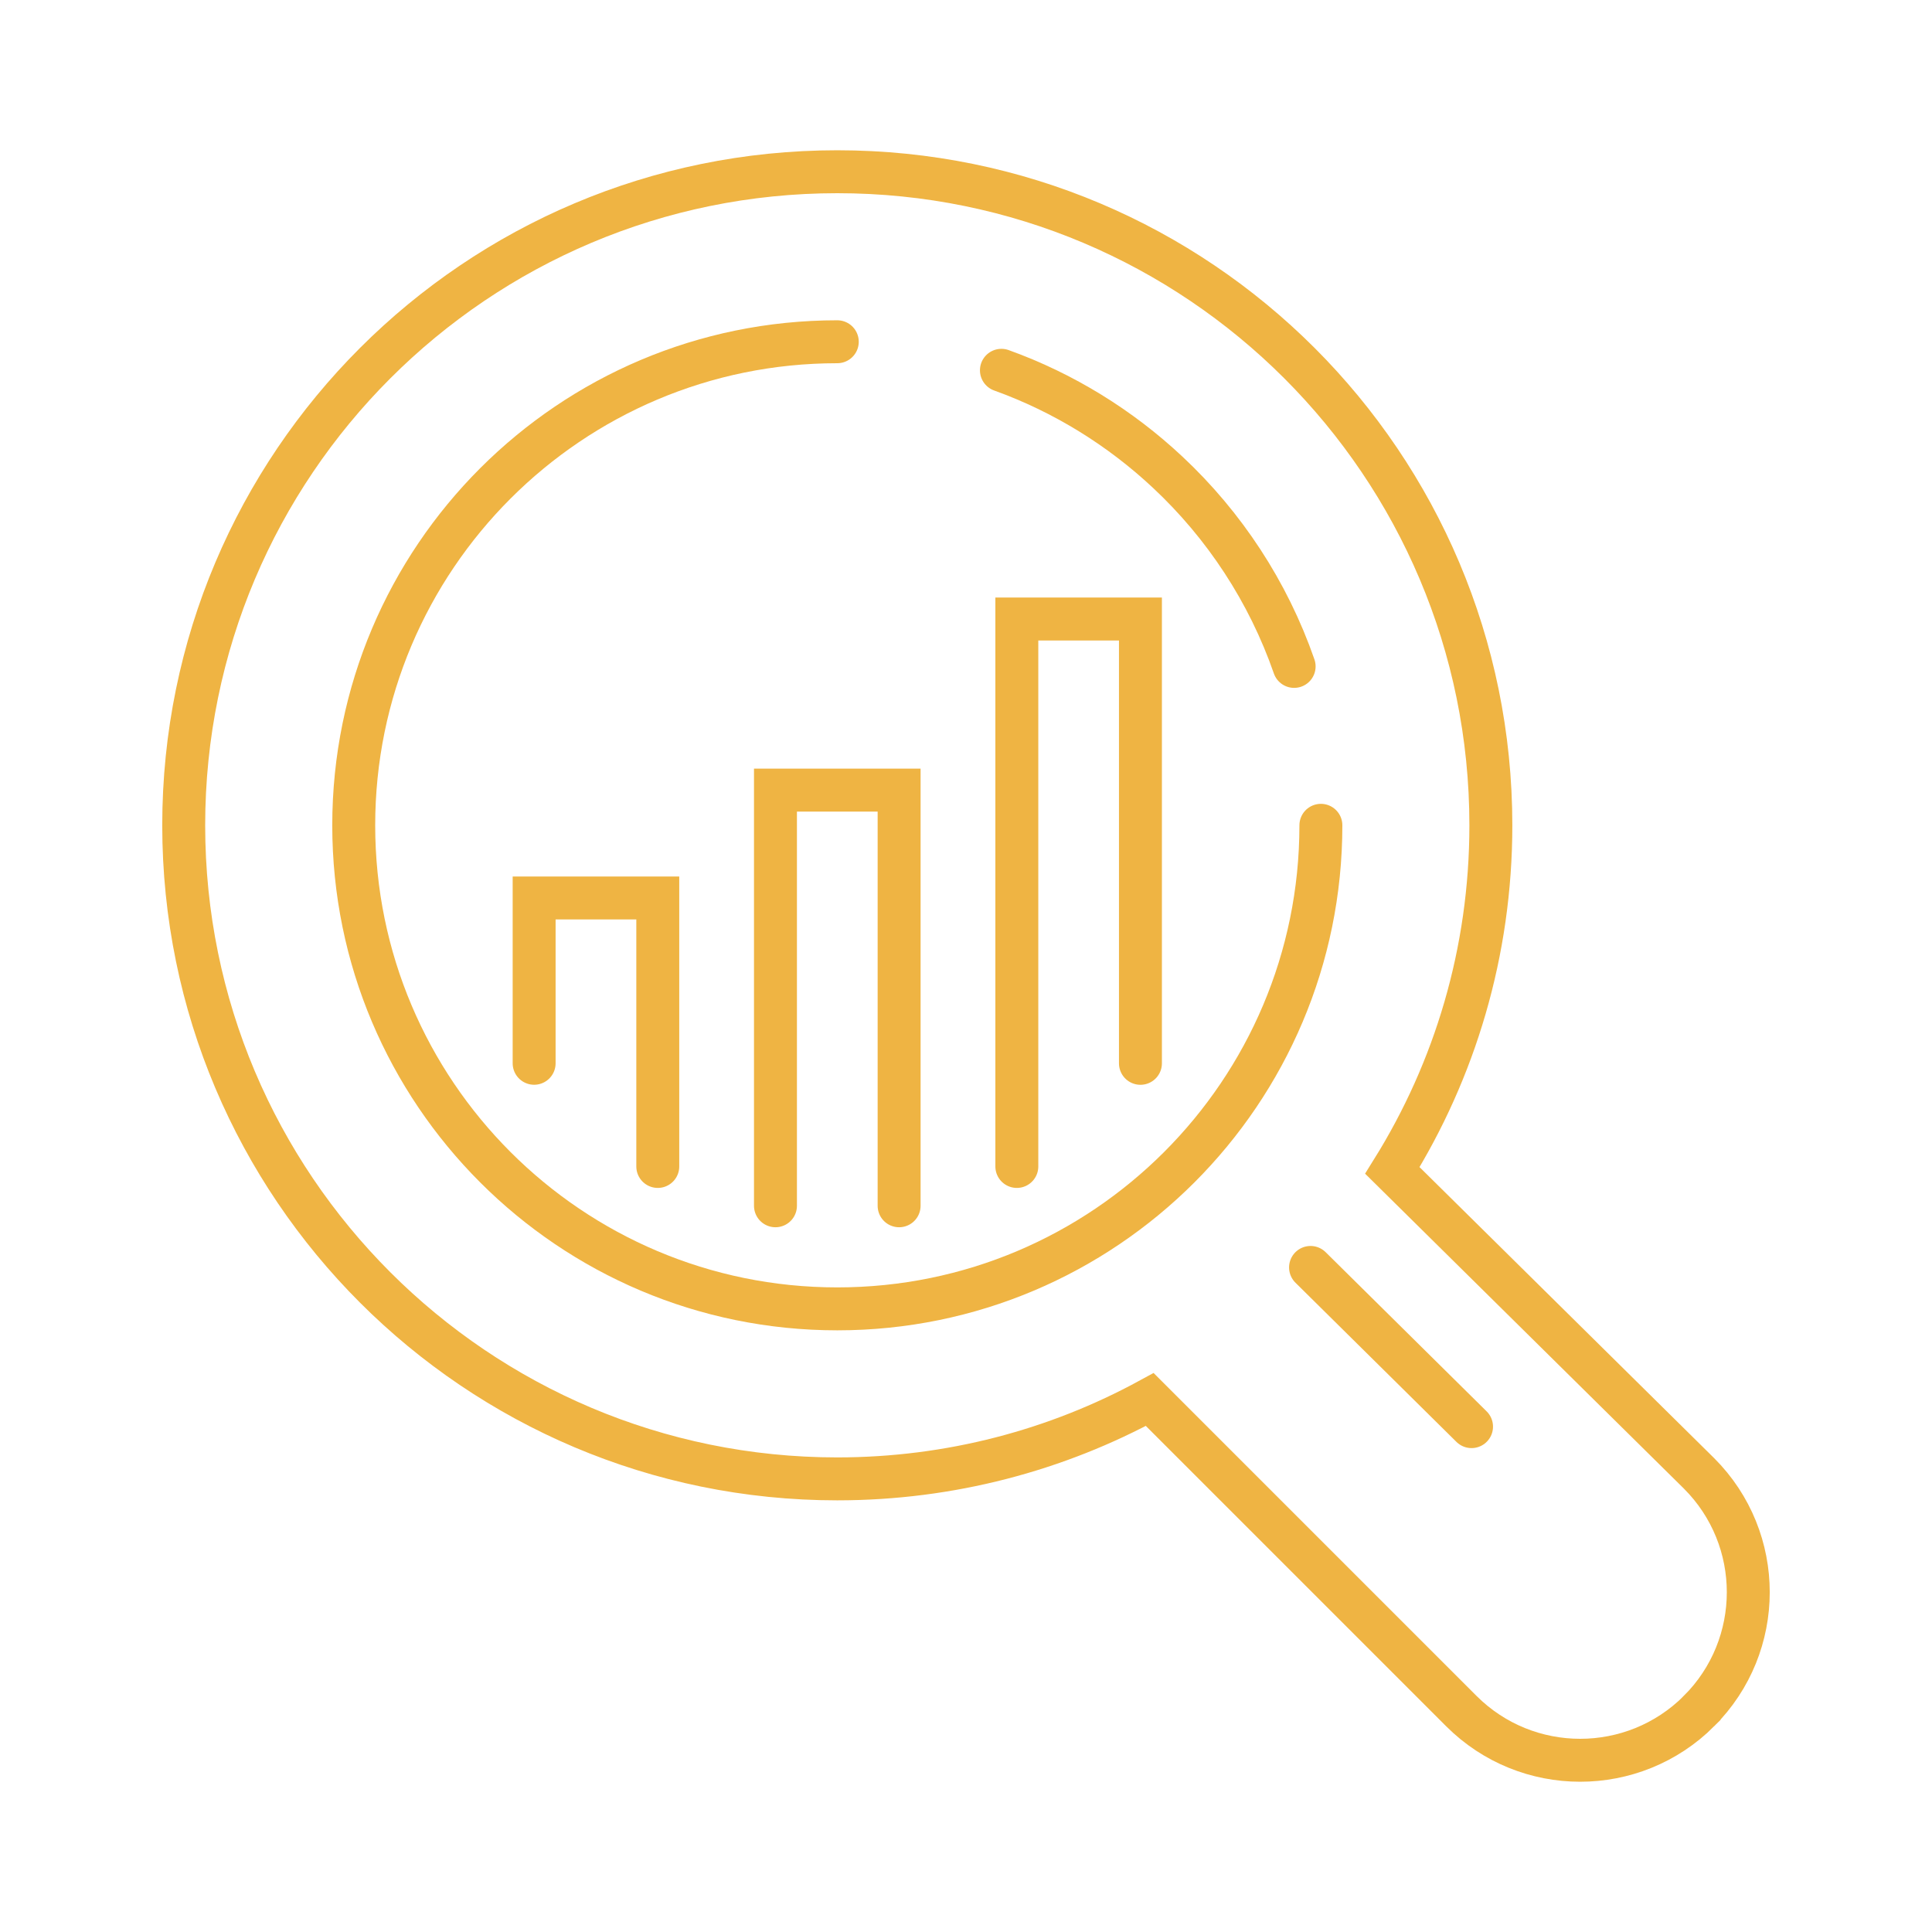 <?xml version="1.0" encoding="utf-8"?>
<!-- Generator: Adobe Illustrator 16.0.0, SVG Export Plug-In . SVG Version: 6.00 Build 0)  -->
<!DOCTYPE svg PUBLIC "-//W3C//DTD SVG 1.1//EN" "http://www.w3.org/Graphics/SVG/1.1/DTD/svg11.dtd">
<svg version="1.1" id="Calque_1" xmlns="http://www.w3.org/2000/svg" xmlns:xlink="http://www.w3.org/1999/xlink" x="0px" y="0px"
	 width="45px" height="45px" viewBox="0 0 45 45" enable-background="new 0 0 45 45" xml:space="preserve">
<g>
	
		<line fill="none" stroke="#EFB443" stroke-linecap="round" stroke-miterlimit="10" x1="34.275" y1="33.229" x2="30.525" y2="29.521"/>
	<path fill="none" stroke="#EFB443" stroke-linecap="round" stroke-miterlimit="10" d="M19.502,7.96
		c-6.22,0-11.263,5.043-11.263,11.263s5.043,11.263,11.263,11.263c6.221,0,11.264-5.043,11.264-11.263"/>
	<path fill="none" stroke="#EFB443" stroke-linecap="round" stroke-miterlimit="10" d="M30.143,15.522
		c-0.605-1.741-1.626-3.289-2.944-4.522c-1.105-1.035-2.42-1.852-3.874-2.375"/>
	<path fill="none" stroke="#EFB443" stroke-linecap="round" stroke-miterlimit="10" d="M26.78,32.597l7.257,7.257
		c1.529,1.528,4.007,1.528,5.537,0v-0.001c1.529-1.528,1.529-4.007,0-5.535l-7.143-7.056c1.454-2.334,2.294-5.087,2.294-8.039
		C34.726,10.815,27.91,4,19.502,4C11.096,4,4.279,10.815,4.279,19.223c0,8.406,6.816,15.223,15.223,15.223
		C22.139,34.445,24.618,33.775,26.78,32.597L26.78,32.597z"/>
	<polyline fill="none" stroke="#EFB443" stroke-linecap="round" stroke-miterlimit="10" points="20.942,28.085 20.942,18.403 
		18.062,18.403 18.062,28.085 	"/>
	<polyline fill="none" stroke="#EFB443" stroke-linecap="round" stroke-miterlimit="10" points="26.563,24.767 26.563,14.418 
		23.684,14.418 23.684,27.169 	"/>
	<polyline fill="none" stroke="#EFB443" stroke-linecap="round" stroke-miterlimit="10" points="15.321,27.169 15.321,20.915 
		12.441,20.915 12.441,24.766 	"/>
</g>
</svg>
